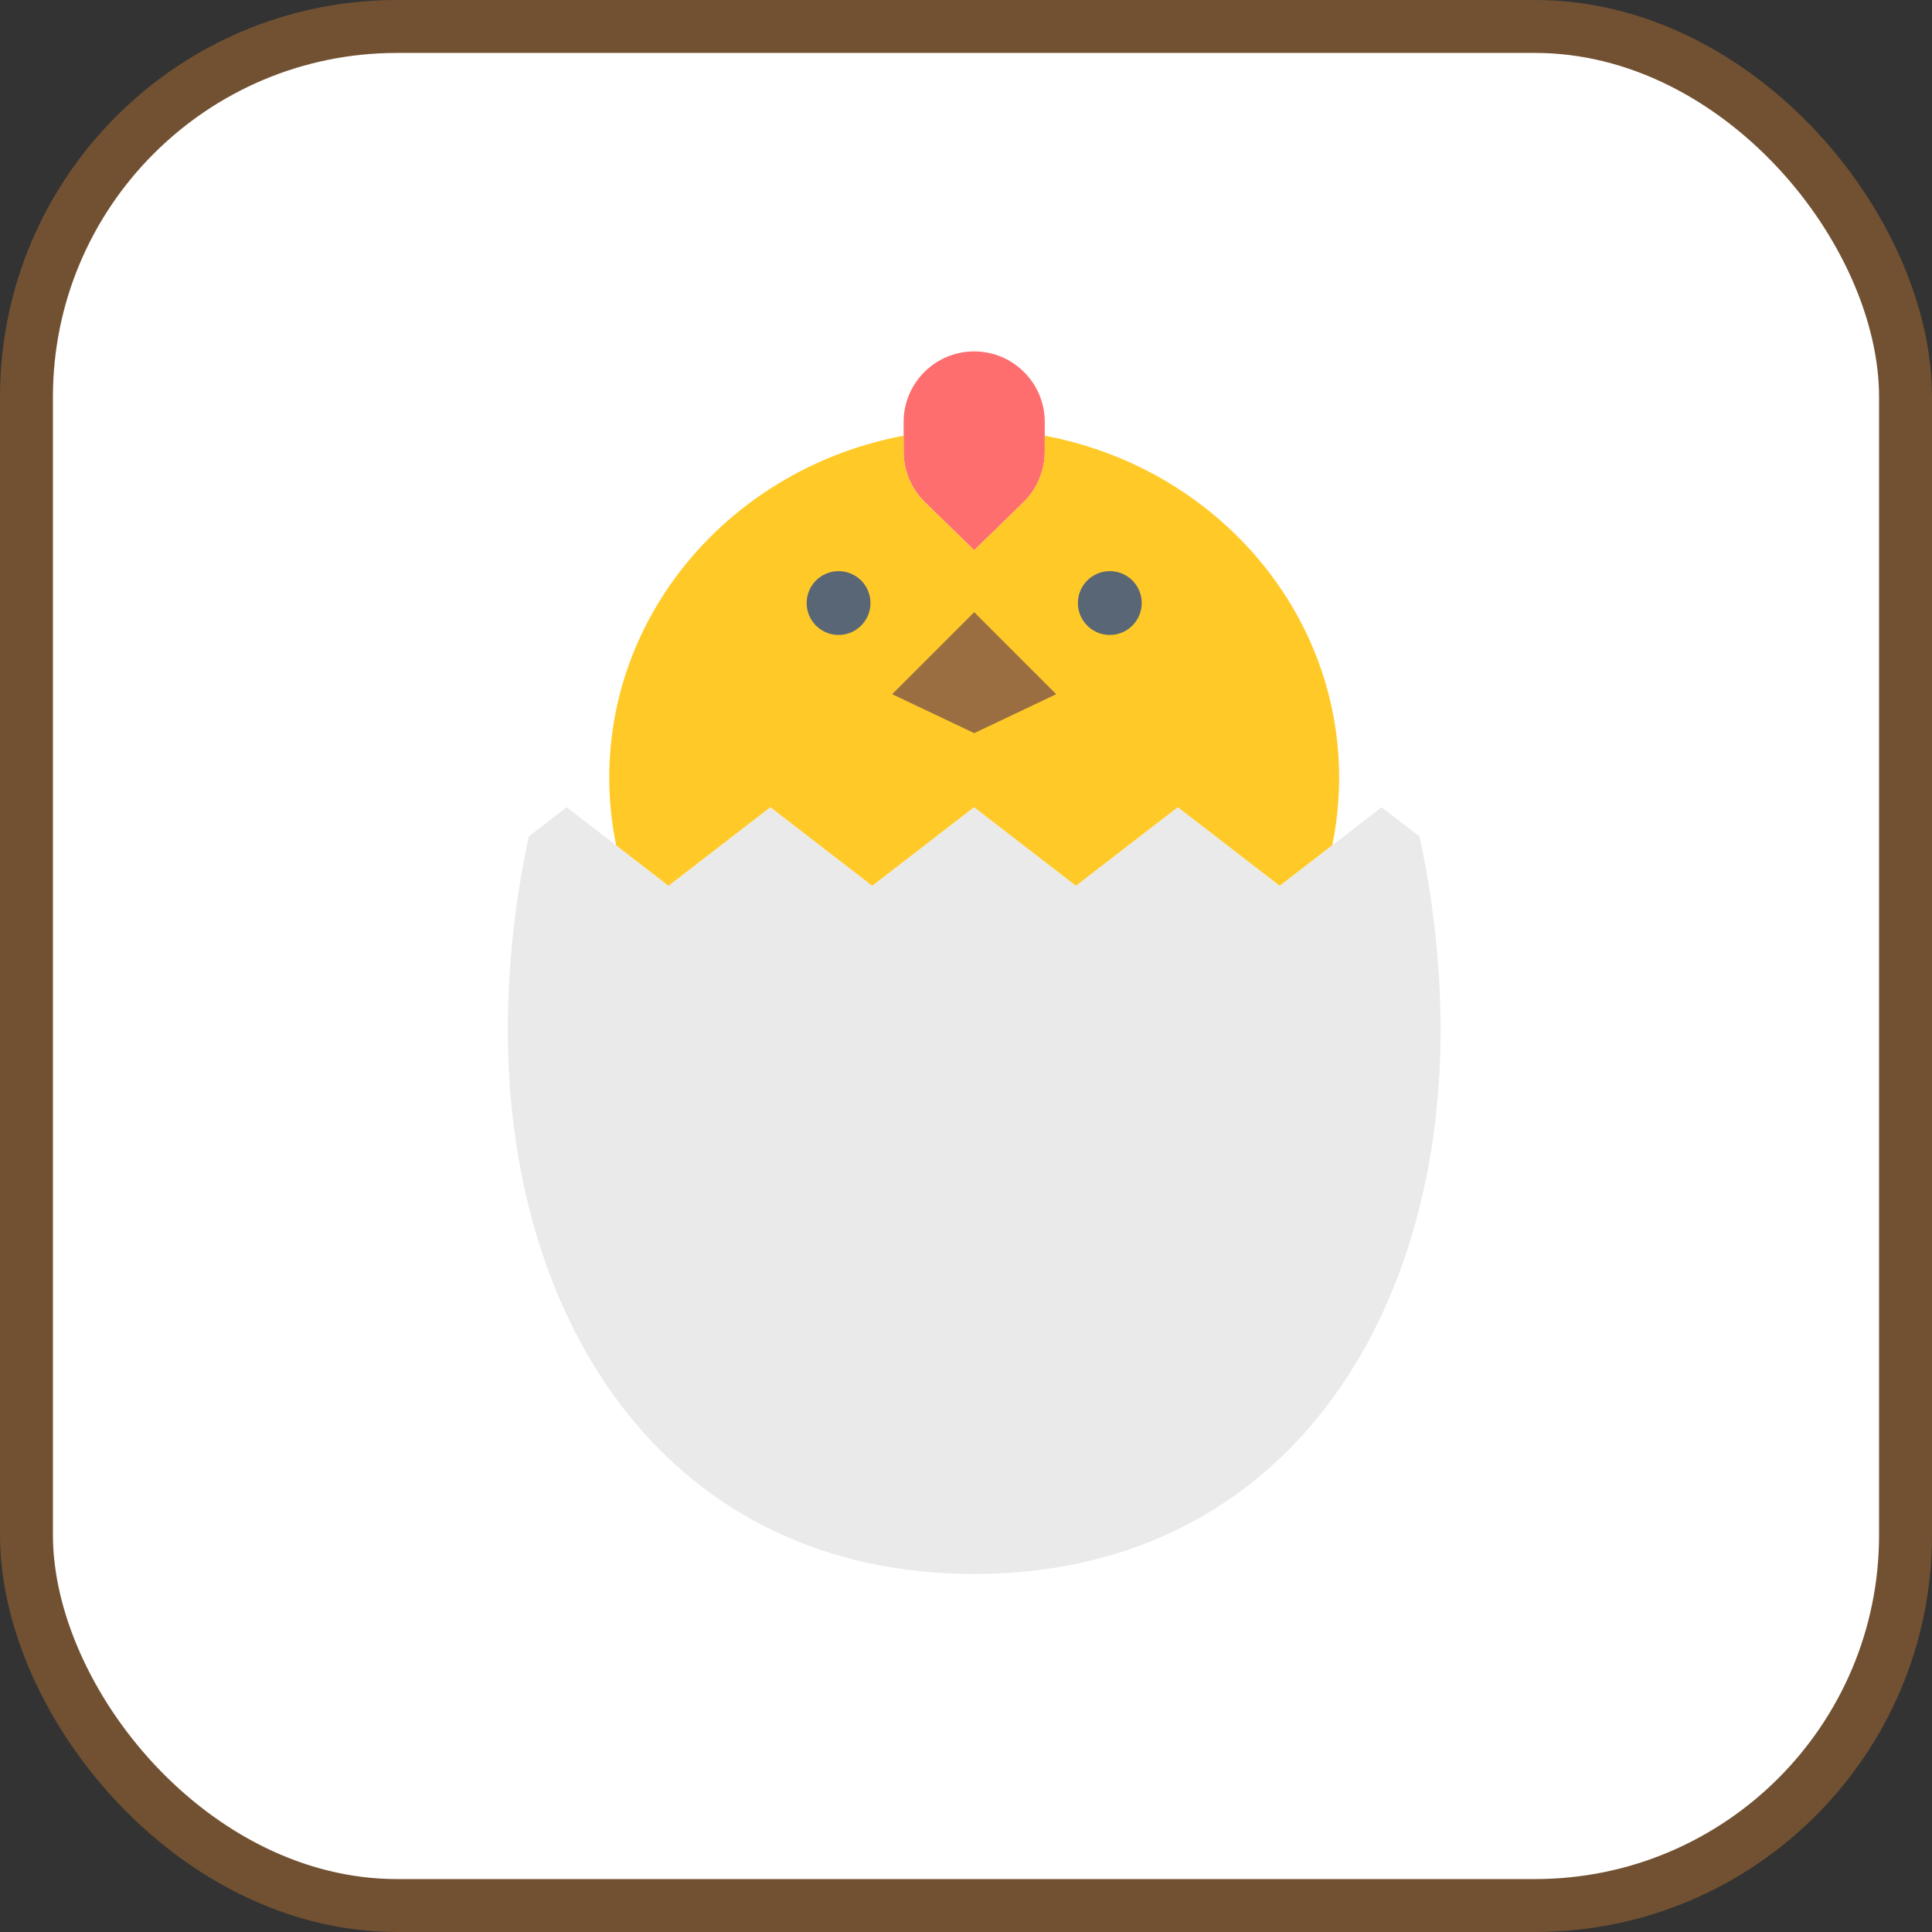 <?xml version="1.0" encoding="UTF-8"?>
<!-- Скачано с сайта svg4.ru / Downloaded from svg4.ru -->
<svg width="800px" height="800px" viewBox="0 0 73 73" version="1.1" xmlns="http://www.w3.org/2000/svg" xmlns:xlink="http://www.w3.org/1999/xlink">
    
    <rect x="0" y="0" width="73" height="73" fill="#333333" stroke="none"/>
    
    <title>progressive-webapps/loading-performance/app-shell</title>
    <desc>Created with Sketch.</desc>
    <defs>
</defs>
    <g id="progressive-webapps/loading-performance/app-shell" stroke="none" stroke-width="1" fill="none" fill-rule="evenodd">
        <g id="container" transform="translate(2, 2)" fill="#FFFFFF" fill-rule="nonzero" stroke="#715132" stroke-width="2">
            <rect id="mask" x="-1" y="-1" width="71" height="71" rx="14">
</rect>
        </g>
        <g id="chick" transform="translate(19, 13)" fill-rule="nonzero">
            <path d="M29.353,20.469 L25.502,17.5 L21.653,20.469 L17.805,17.5 L13.957,20.469 L10.108,17.5 L6.259,20.469 L2.41,17.5 L0.984,18.601 C0.463,20.992 0.196,23.432 0.186,25.879 C0.186,37.252 6.437,46.472 17.81,46.472 C29.182,46.472 35.434,37.252 35.434,25.879 C35.423,23.434 35.156,20.997 34.637,18.607 L33.203,17.502 L29.353,20.469 Z" id="Shape" fill="#EAEAEA">
</path>
            <path d="M19.671,5.978 L17.81,7.792 L15.948,5.978 C15.433,5.476 15.143,4.787 15.143,4.068 L15.143,2.945 C15.143,1.472 16.337,0.278 17.81,0.278 C19.282,0.278 20.476,1.472 20.476,2.945 L20.476,4.068 C20.476,4.787 20.186,5.476 19.671,5.978 Z" id="Shape" fill="#FF6E6E">
</path>
            <path d="M6.259,20.469 L10.108,17.5 L13.957,20.469 L17.805,17.5 L21.653,20.469 L25.502,17.5 L29.353,20.469 L31.339,18.937 C31.512,18.098 31.599,17.243 31.599,16.387 C31.599,9.984 26.815,4.65 20.475,3.463 L20.475,4.068 C20.475,4.787 20.185,5.476 19.67,5.978 L17.81,7.792 L15.948,5.978 C15.433,5.476 15.143,4.787 15.143,4.068 L15.143,3.463 C8.803,4.65 4.02,9.983 4.02,16.386 C4.02,17.245 4.108,18.102 4.282,18.943 L6.259,20.469 Z" id="Shape" fill="#FFCA28">
</path>
            <polygon id="Shape" fill="#9B6E42" points="20.909 13.23 17.81 14.702 14.71 13.23 17.81 10.131">
</polygon>
            <g id="Group" transform="translate(11.131, 8.534)" fill="#596675">
                <circle id="Oval" cx="11.803" cy="1.252" r="1.206">
</circle>
                <circle id="Oval" cx="1.554" cy="1.252" r="1.206">
</circle>
            </g>
        </g>
    </g>
</svg>